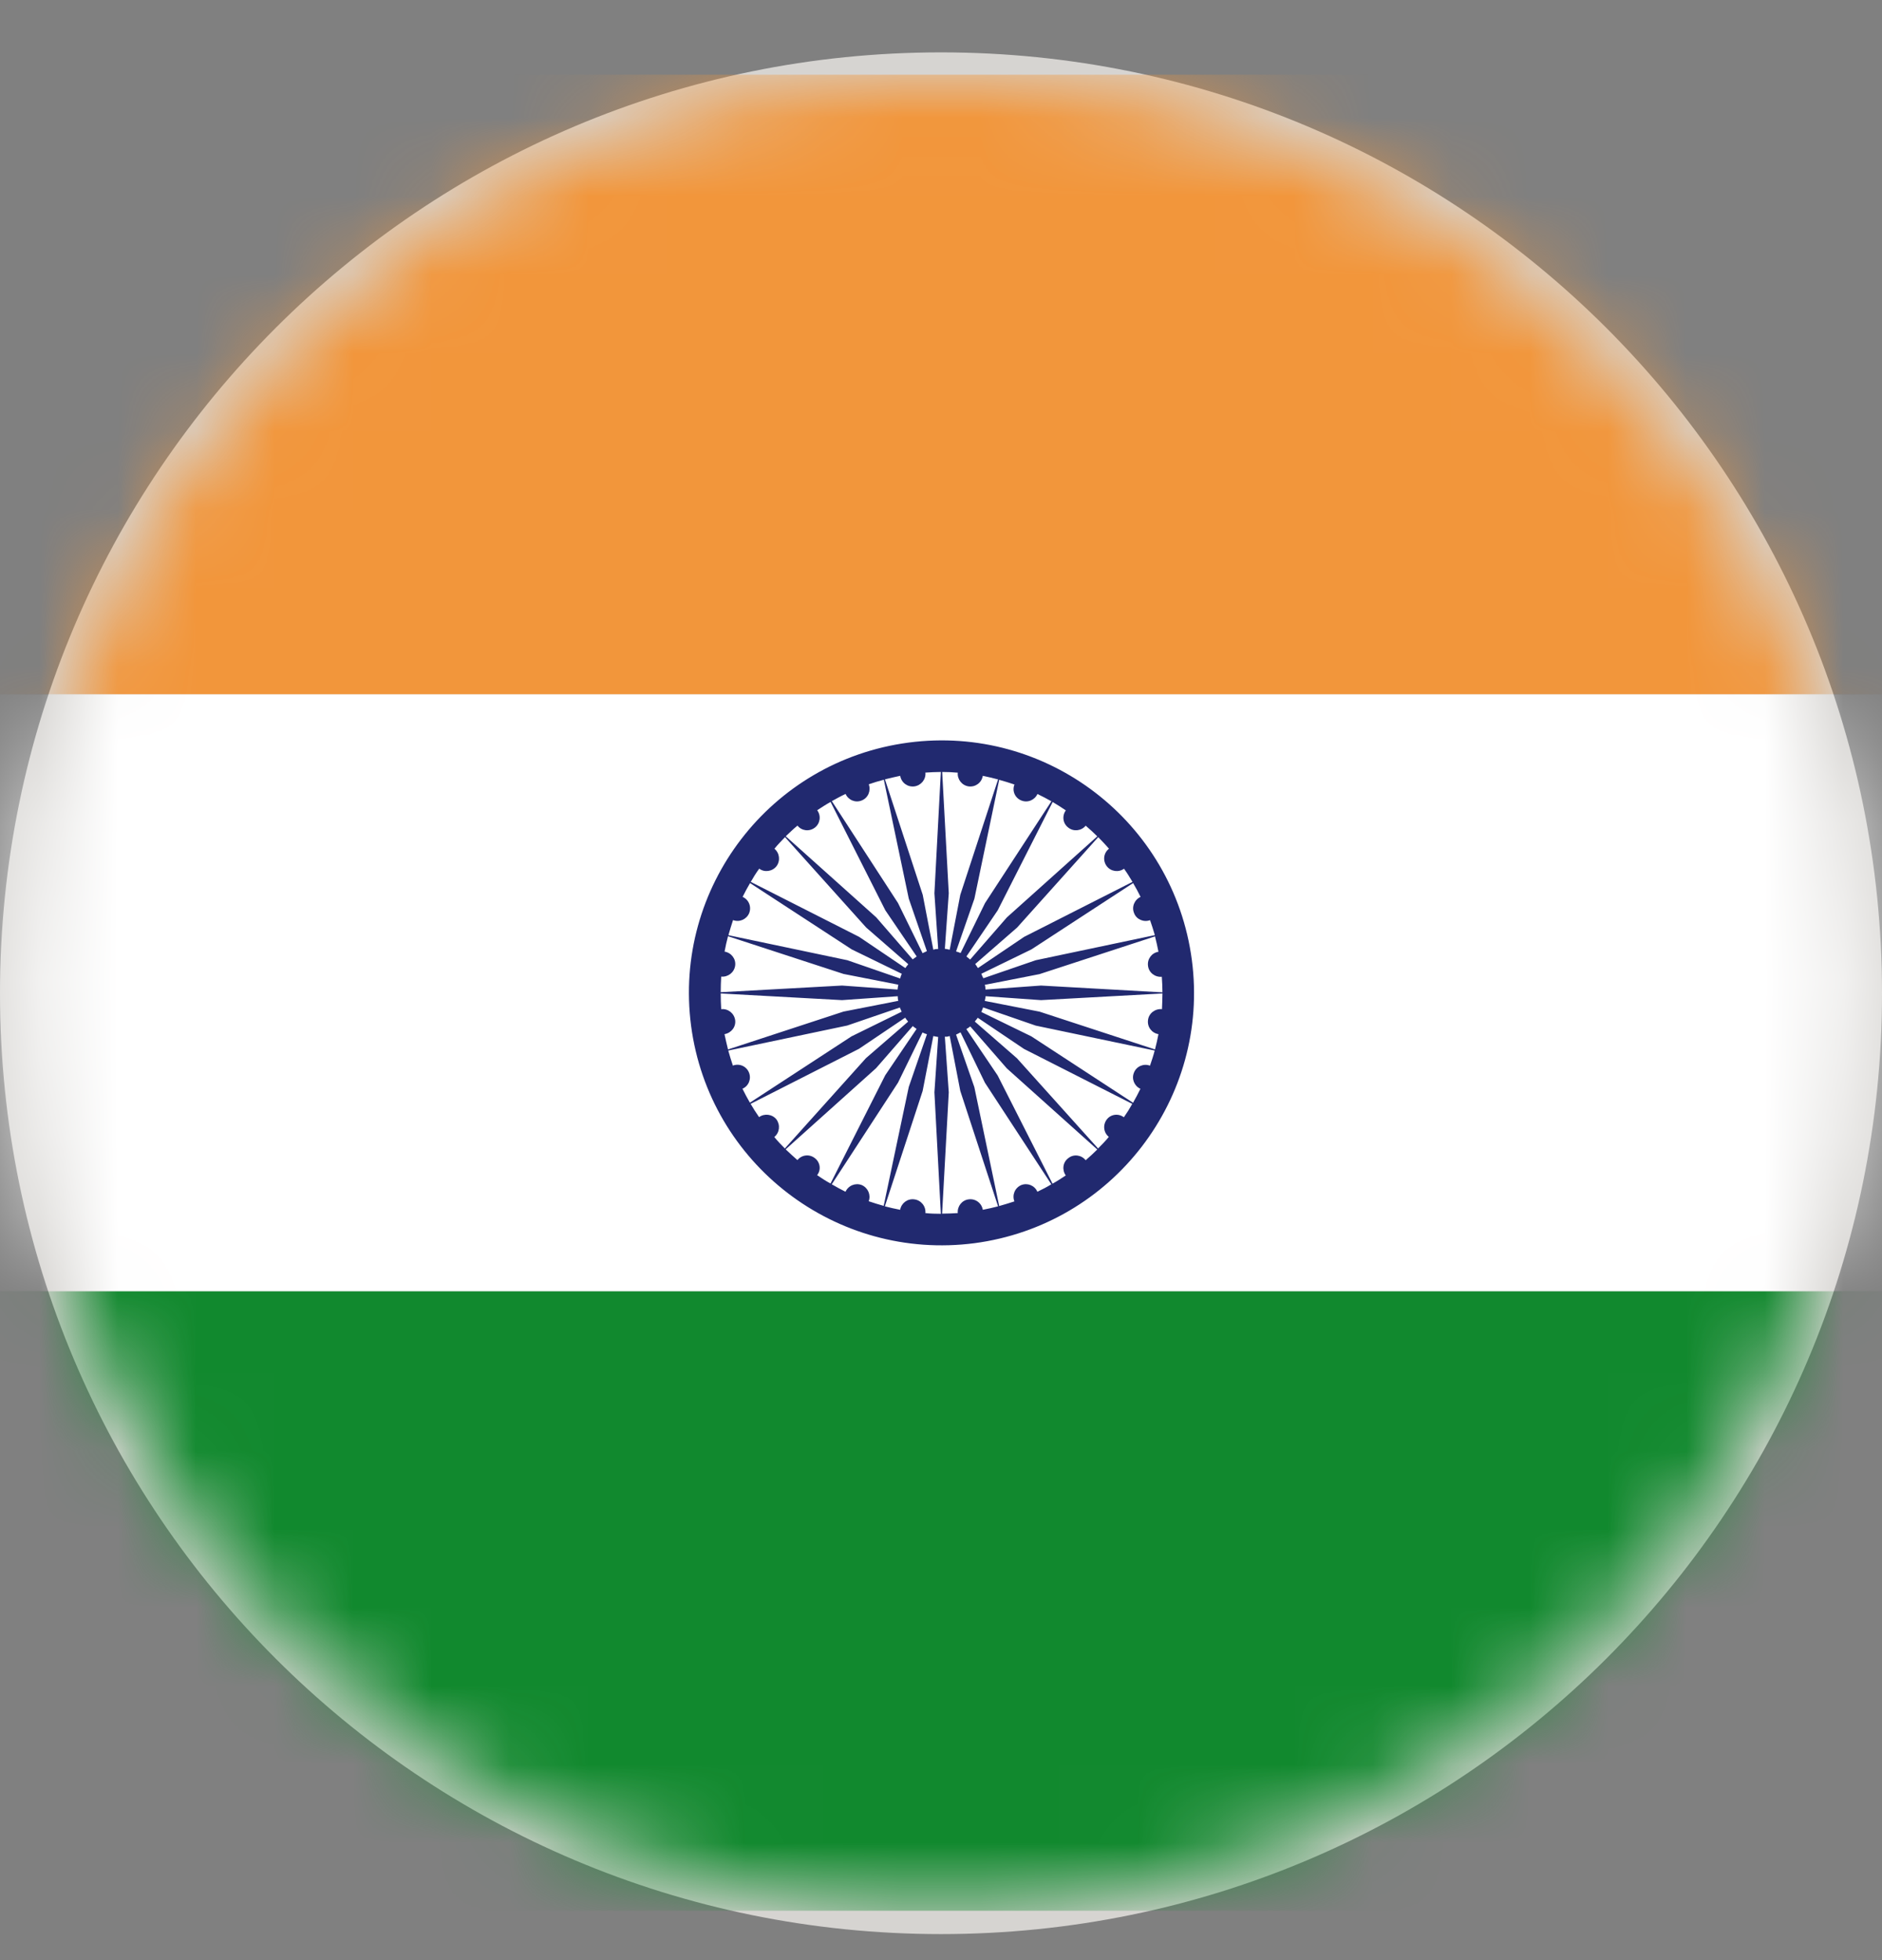 <svg width="24" height="25" viewBox="0 0 24 25" fill="none" xmlns="http://www.w3.org/2000/svg">
<rect x="0" y="0" width="24" height="25" fill="#808080" stroke="none"/>
<path d="M12 0.668C18.628 0.668 24 6.041 24 12.669C24 19.296 18.628 24.668 12 24.668C5.373 24.668 0 19.296 0 12.669C0 6.041 5.373 0.668 12 0.668Z" fill="#D6D4D1"/>
<mask id="mask0_687_3195" style="mask-type:luminance" maskUnits="userSpaceOnUse" x="0" y="0" width="24" height="25">
<path d="M12 0.957C18.465 0.957 23.707 6.198 23.707 12.664C23.707 19.13 18.465 24.371 12 24.371C5.534 24.371 0.293 19.13 0.293 12.664C0.293 6.198 5.534 0.957 12 0.957Z" fill="white"/>
</mask>
<g mask="url(#mask0_687_3195)">
<path d="M-5.555 16.467H29.57V24.37H-5.555V16.467Z" fill="#11892E"/>
<path d="M-5.555 0.953H29.57V8.856H-5.555V0.953Z" fill="#F2963B"/>
<path d="M-5.557 8.857H29.57V16.468H-5.557V8.857Z" fill="white"/>
<path d="M15.199 12.244C14.966 10.48 13.35 9.239 11.587 9.471C9.822 9.704 8.582 11.321 8.813 13.083C9.045 14.845 10.662 16.086 12.427 15.856C14.191 15.622 15.431 14.006 15.199 12.244ZM14.818 12.871C14.731 12.863 14.65 12.923 14.64 13.01C14.628 13.097 14.687 13.175 14.773 13.19C14.761 13.256 14.745 13.322 14.729 13.385L13.257 12.903L12.558 12.766C12.563 12.746 12.567 12.726 12.569 12.706L13.275 12.756L14.824 12.671C14.824 12.738 14.82 12.804 14.818 12.871ZM9.197 12.456C9.284 12.464 9.363 12.403 9.375 12.316C9.387 12.23 9.326 12.151 9.24 12.137C9.252 12.07 9.267 12.006 9.284 11.941L10.757 12.422L11.456 12.559C11.452 12.579 11.448 12.598 11.446 12.621L10.738 12.57L9.191 12.655C9.191 12.589 9.193 12.522 9.197 12.456ZM9.239 13.19C9.326 13.175 9.387 13.097 9.375 13.01C9.362 12.923 9.284 12.862 9.197 12.871C9.193 12.804 9.191 12.738 9.191 12.671L10.738 12.756L11.448 12.706C11.45 12.716 11.448 12.726 11.45 12.738C11.45 12.748 11.454 12.756 11.456 12.765L10.757 12.902L9.284 13.385C9.267 13.321 9.254 13.256 9.239 13.19ZM13.275 12.57L12.567 12.621C12.565 12.611 12.567 12.601 12.565 12.59C12.565 12.579 12.56 12.569 12.558 12.561L13.257 12.424L14.729 11.943C14.745 12.008 14.761 12.073 14.773 12.139C14.687 12.153 14.628 12.232 14.64 12.319C14.65 12.405 14.729 12.466 14.816 12.458C14.82 12.524 14.824 12.591 14.824 12.657L13.275 12.57ZM14.666 11.736C14.687 11.799 14.709 11.862 14.727 11.927L13.208 12.247L12.54 12.477C12.531 12.457 12.521 12.441 12.514 12.42L13.153 12.109L14.45 11.263C14.484 11.321 14.515 11.378 14.545 11.439C14.467 11.475 14.428 11.567 14.463 11.648C14.493 11.727 14.586 11.766 14.666 11.736ZM14.114 11.048C14.166 11.116 14.265 11.13 14.334 11.08C14.374 11.135 14.408 11.191 14.442 11.248L13.06 11.949L12.471 12.347C12.459 12.331 12.45 12.312 12.436 12.296L12.97 11.831L14.005 10.677C14.051 10.725 14.098 10.773 14.142 10.825C14.072 10.879 14.061 10.978 14.114 11.048ZM13.624 10.556C13.692 10.61 13.791 10.597 13.845 10.531C13.896 10.574 13.944 10.619 13.993 10.667L12.84 11.701L12.372 12.238C12.355 12.223 12.342 12.213 12.324 12.199L12.723 11.611L13.424 10.229C13.48 10.262 13.536 10.298 13.592 10.336C13.541 10.405 13.553 10.504 13.624 10.556ZM13.023 10.209C13.104 10.243 13.194 10.205 13.23 10.127C13.291 10.156 13.351 10.188 13.408 10.22L12.561 11.519L12.25 12.155C12.232 12.147 12.212 12.141 12.192 12.135L12.426 11.462L12.742 9.946C12.808 9.964 12.871 9.984 12.937 10.006C12.904 10.085 12.942 10.176 13.023 10.209ZM12.214 9.855C12.206 9.94 12.267 10.018 12.353 10.03C12.44 10.041 12.519 9.982 12.533 9.895C12.599 9.909 12.664 9.924 12.728 9.941L12.246 11.413L12.111 12.113C12.089 12.109 12.071 12.103 12.049 12.101L12.099 11.393L12.015 9.846C12.081 9.846 12.15 9.849 12.214 9.855ZM11.66 10.03C11.746 10.018 11.81 9.94 11.801 9.854C11.866 9.849 11.934 9.847 11.998 9.846L11.916 11.393L11.964 12.103C11.954 12.105 11.944 12.103 11.934 12.105C11.924 12.105 11.913 12.111 11.902 12.113L11.767 11.413L11.285 9.94C11.35 9.924 11.414 9.909 11.48 9.895C11.494 9.982 11.573 10.041 11.66 10.03ZM10.99 10.209C11.072 10.176 11.108 10.084 11.079 10.003C11.142 9.981 11.206 9.962 11.271 9.945L11.589 11.461L11.82 12.131C11.801 12.139 11.784 12.149 11.765 12.157L11.452 11.518L10.608 10.218C10.664 10.187 10.723 10.154 10.783 10.126C10.819 10.205 10.909 10.243 10.99 10.209ZM10.391 10.556C10.459 10.504 10.474 10.405 10.421 10.334C10.478 10.297 10.531 10.262 10.592 10.228L11.29 11.61L11.69 12.199C11.674 12.211 11.655 12.224 11.639 12.236L11.174 11.7L10.02 10.666C10.071 10.618 10.117 10.573 10.17 10.53C10.222 10.597 10.32 10.61 10.391 10.556ZM9.902 11.048C9.954 10.979 9.942 10.88 9.876 10.825C9.916 10.774 9.965 10.726 10.011 10.677L11.046 11.83L11.583 12.298C11.57 12.312 11.557 12.331 11.545 12.347L10.956 11.949L9.574 11.248C9.606 11.191 9.642 11.134 9.682 11.079C9.748 11.13 9.849 11.116 9.902 11.048ZM9.553 11.648C9.586 11.567 9.551 11.475 9.47 11.439C9.5 11.379 9.531 11.321 9.565 11.263L10.862 12.109L11.5 12.42C11.492 12.439 11.484 12.457 11.479 12.48L10.806 12.247L9.289 11.928C9.307 11.863 9.327 11.8 9.348 11.735C9.428 11.766 9.519 11.727 9.553 11.648ZM9.346 13.591C9.325 13.528 9.305 13.464 9.287 13.399L10.804 13.08L11.475 12.85C11.481 12.869 11.492 12.885 11.498 12.904L10.859 13.218L9.563 14.064C9.529 14.004 9.498 13.948 9.468 13.886C9.548 13.852 9.584 13.759 9.551 13.679C9.519 13.599 9.428 13.559 9.346 13.591ZM9.902 14.278C9.849 14.21 9.749 14.198 9.68 14.248C9.641 14.192 9.605 14.135 9.572 14.079L10.954 13.377L11.543 12.98C11.555 12.996 11.566 13.014 11.581 13.03L11.043 13.496L10.009 14.648C9.962 14.601 9.916 14.553 9.874 14.502C9.942 14.446 9.953 14.349 9.902 14.278ZM10.391 14.771C10.32 14.715 10.222 14.73 10.169 14.796C10.118 14.752 10.07 14.707 10.019 14.659L11.172 13.624L11.64 13.087C11.658 13.101 11.672 13.113 11.689 13.123L11.289 13.714L10.591 15.095C10.532 15.063 10.477 15.027 10.42 14.988C10.474 14.922 10.46 14.823 10.391 14.771ZM10.99 15.115C10.909 15.083 10.819 15.12 10.782 15.2C10.721 15.17 10.663 15.137 10.607 15.105L11.452 13.808L11.764 13.169C11.783 13.179 11.803 13.185 11.821 13.191L11.589 13.863L11.269 15.38C11.204 15.361 11.143 15.344 11.078 15.321C11.108 15.241 11.07 15.15 10.99 15.115ZM11.801 15.472C11.809 15.386 11.746 15.307 11.659 15.297C11.573 15.285 11.494 15.345 11.479 15.43C11.413 15.418 11.348 15.402 11.284 15.386L11.766 13.914L11.902 13.214C11.924 13.218 11.944 13.224 11.964 13.226L11.916 13.932L11.998 15.481C11.932 15.481 11.865 15.479 11.801 15.472ZM12.353 15.297C12.267 15.307 12.206 15.386 12.214 15.472C12.148 15.476 12.081 15.479 12.014 15.479L12.099 13.932L12.049 13.222C12.059 13.222 12.071 13.224 12.079 13.222C12.089 13.22 12.101 13.216 12.111 13.214L12.246 13.914L12.728 15.386C12.664 15.402 12.599 15.418 12.533 15.43C12.519 15.345 12.44 15.285 12.353 15.297ZM13.023 15.115C12.942 15.15 12.904 15.241 12.936 15.323C12.871 15.344 12.807 15.364 12.742 15.382L12.425 13.865L12.192 13.196C12.211 13.188 12.228 13.177 12.249 13.167L12.56 13.809L13.407 15.105C13.35 15.14 13.29 15.171 13.229 15.2C13.194 15.12 13.104 15.083 13.023 15.115ZM13.624 14.771C13.553 14.823 13.541 14.921 13.591 14.992C13.535 15.029 13.481 15.065 13.422 15.097L12.722 13.716L12.323 13.125C12.341 13.115 12.359 13.103 12.373 13.091L12.839 13.626L13.993 14.661C13.944 14.709 13.896 14.754 13.845 14.798C13.791 14.73 13.692 14.716 13.624 14.771ZM14.114 14.278C14.061 14.349 14.073 14.446 14.14 14.5C14.098 14.553 14.049 14.601 14.003 14.648L12.968 13.497L12.431 13.029C12.444 13.012 12.457 12.998 12.469 12.981L13.058 13.378L14.439 14.079C14.407 14.137 14.372 14.193 14.332 14.25C14.263 14.198 14.166 14.21 14.114 14.278ZM14.461 13.68C14.427 13.76 14.465 13.851 14.543 13.887C14.513 13.948 14.483 14.006 14.449 14.065L13.152 13.218L12.514 12.907C12.523 12.889 12.529 12.869 12.537 12.849L13.208 13.081L14.725 13.399C14.708 13.465 14.687 13.528 14.665 13.592C14.586 13.561 14.493 13.599 14.461 13.68Z" fill="#21296F"/>
</g>
</svg>
